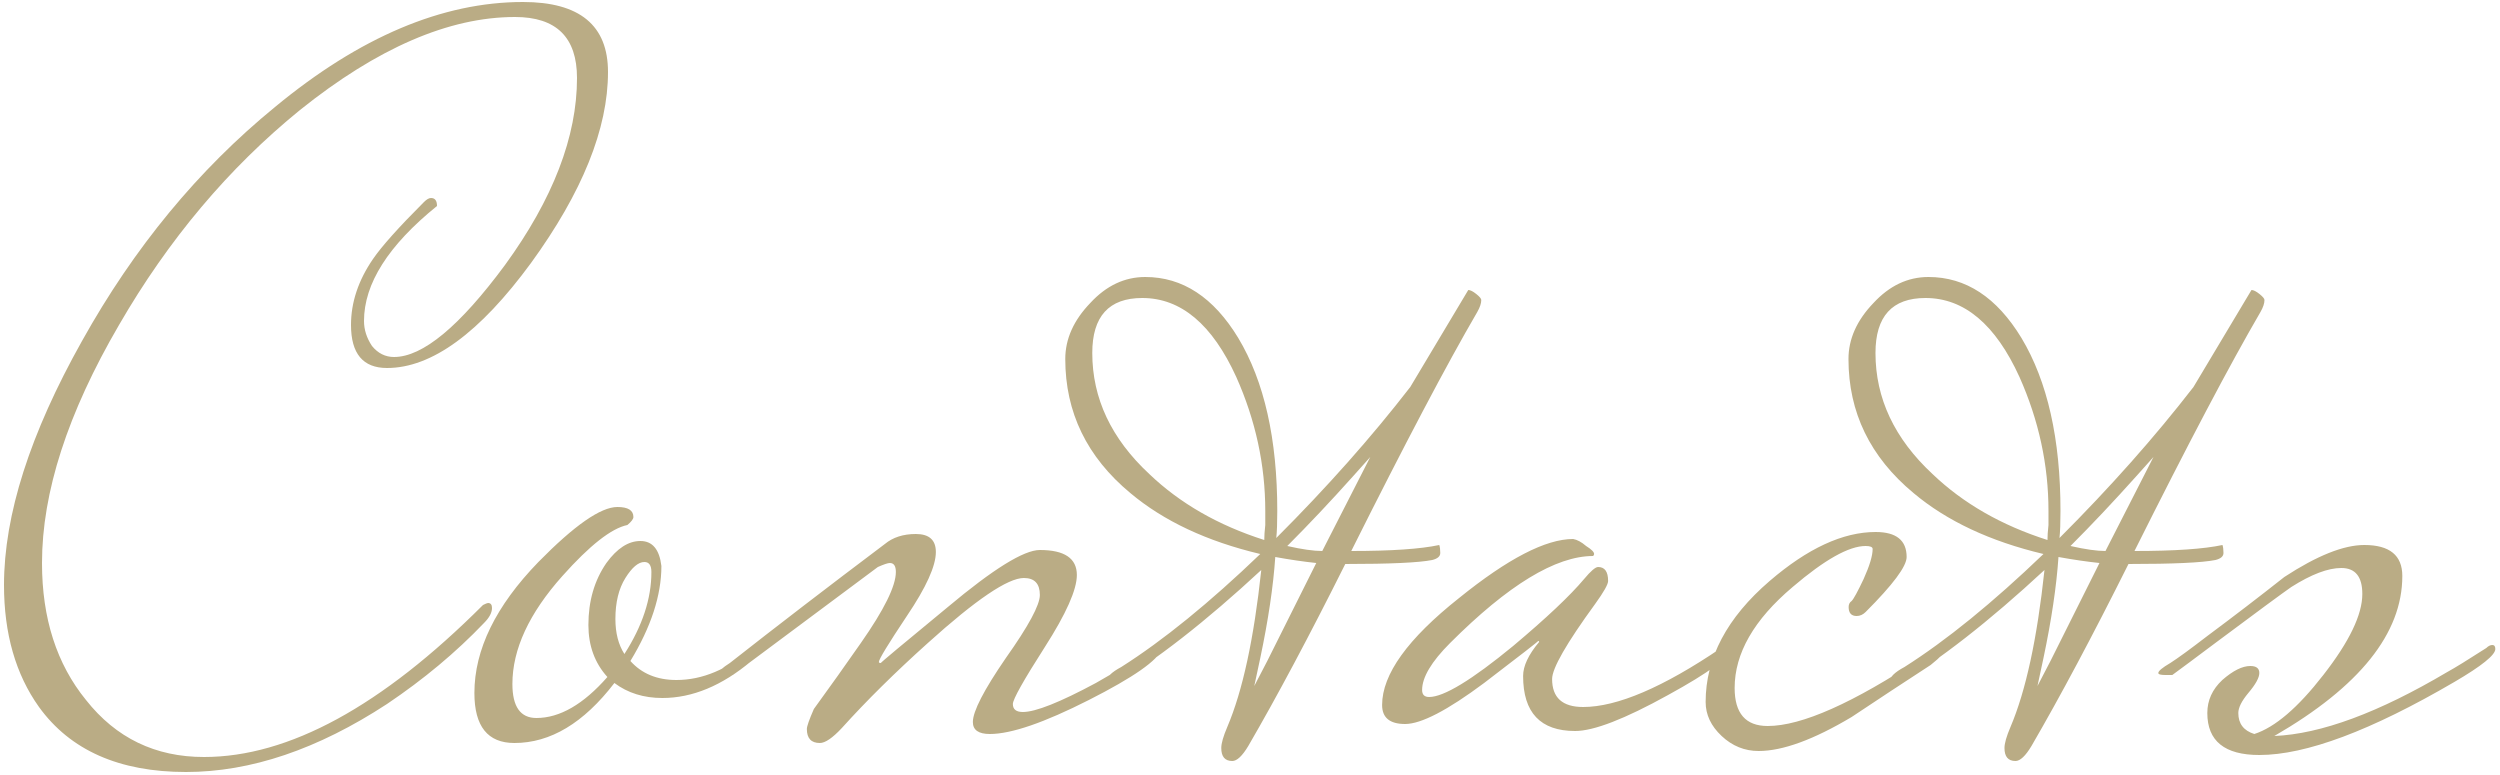 <?xml version="1.0" encoding="UTF-8"?> <svg xmlns="http://www.w3.org/2000/svg" width="500" height="155" viewBox="0 0 500 155" fill="none"> <path d="M121.6 14.4C121.6 25.733 116.467 38.467 106.2 52.6C95.933 66.6 86.333 73.6 77.4 73.6C72.6 73.6 70.2 70.733 70.2 65C70.2 60.467 71.667 56.067 74.6 51.8C76.333 49.267 79.733 45.467 84.8 40.4C85.333 39.867 85.8 39.6 86.2 39.6C87 39.6 87.4 40.133 87.4 41.2C77.667 49.067 72.8 56.733 72.8 64.2C72.8 65.933 73.333 67.6 74.4 69.2C75.6 70.667 77.067 71.4 78.8 71.4C84.533 71.4 91.933 65.267 101 53C110.6 39.8 115.4 27.333 115.4 15.6C115.4 7.467 111.267 3.4 103 3.4C89.8 3.4 75.467 9.6 60 22C45.733 33.6 33.667 47.933 23.8 65C13.533 82.6 8.4 98.467 8.4 112.6C8.4 123.667 11.333 132.8 17.2 140C23.2 147.6 31.067 151.4 40.8 151.4C57.733 151.4 76.333 141.267 96.6 121C97.133 120.733 97.467 120.6 97.6 120.6C98.133 120.6 98.4 120.933 98.4 121.6C98.4 122.533 97.867 123.533 96.8 124.6C91.2 130.467 84.733 135.867 77.4 140.8C63.533 149.867 50.133 154.4 37.2 154.4C23.867 154.4 14.067 150.067 7.8 141.4C3.133 134.867 0.8 126.733 0.8 117C0.8 103 6 86.733 16.4 68.2C26.8 49.533 39.667 33.933 55 21.4C71.933 7.4 88.467 0.4 104.6 0.4C115.933 0.4 121.6 5.067 121.6 14.4ZM152.28 129.8C152.28 130.333 151.613 131.133 150.28 132.2C144.413 137.133 138.48 139.6 132.48 139.6C128.746 139.6 125.546 138.6 122.88 136.6C116.746 144.6 110.08 148.6 102.88 148.6C97.546 148.6 94.88 145.267 94.88 138.6C94.88 129.933 99.146 121.2 107.68 112.4C114.88 105.067 120.146 101.4 123.48 101.4C125.613 101.4 126.68 102.067 126.68 103.4C126.68 103.8 126.28 104.333 125.48 105C122.28 105.667 117.946 109.067 112.48 115.2C105.813 122.667 102.48 129.867 102.48 136.8C102.48 141.333 104.08 143.6 107.28 143.6C111.946 143.6 116.68 140.867 121.48 135.4C118.946 132.6 117.68 129.133 117.68 125C117.68 120.2 118.88 116.067 121.28 112.6C123.413 109.667 125.68 108.2 128.08 108.2C130.48 108.2 131.88 109.867 132.28 113.2C132.28 119.067 130.213 125.4 126.08 132.2C128.346 134.733 131.413 136 135.28 136C140.48 136 145.546 133.867 150.48 129.6C150.88 129.2 151.28 129 151.68 129C152.08 129 152.28 129.267 152.28 129.8ZM130.28 114.4C130.28 113.067 129.813 112.4 128.88 112.4C127.68 112.4 126.413 113.467 125.08 115.6C123.746 117.733 123.08 120.467 123.08 123.8C123.08 126.6 123.68 128.933 124.88 130.8C128.48 125.2 130.28 119.733 130.28 114.4ZM232.372 129.8C231.572 132.067 226.705 135.467 217.772 140C208.839 144.533 202.239 146.8 197.972 146.8C195.705 146.8 194.572 146 194.572 144.4C194.572 142.267 196.772 138 201.172 131.6C205.705 125.2 207.972 121 207.972 119C207.972 116.733 206.905 115.6 204.772 115.6C201.572 115.6 195.172 119.933 185.572 128.6C179.039 134.467 173.305 140.133 168.372 145.6C166.505 147.6 165.039 148.6 163.972 148.6C162.239 148.6 161.372 147.667 161.372 145.8C161.372 145.267 161.839 143.933 162.772 141.8C165.972 137.4 169.105 133 172.172 128.6C176.839 121.933 179.172 117.2 179.172 114.4C179.172 113.2 178.772 112.6 177.972 112.6C177.572 112.6 176.772 112.867 175.572 113.4C168.772 118.467 159.105 125.667 146.572 135H145.172C144.239 135 143.772 134.867 143.772 134.6C143.772 134.2 144.505 133.533 145.972 132.6C155.305 125.267 165.639 117.333 176.972 108.8C178.572 107.467 180.639 106.8 183.172 106.8C185.839 106.8 187.172 108 187.172 110.4C187.172 113.2 185.239 117.467 181.372 123.2C177.639 128.8 175.772 131.867 175.772 132.4C175.772 132.533 175.905 132.6 176.172 132.6C176.039 132.6 180.505 128.867 189.572 121.4C198.639 113.8 204.772 110 207.972 110C212.905 110 215.372 111.667 215.372 115C215.372 117.933 213.239 122.733 208.972 129.4C204.705 136.067 202.572 139.867 202.572 140.8C202.572 141.867 203.239 142.4 204.572 142.4C207.105 142.4 211.972 140.467 219.172 136.6C224.105 133.8 227.905 131.467 230.572 129.6C230.972 129.2 231.372 129 231.772 129C232.172 129 232.372 129.267 232.372 129.8ZM296.255 60C296.255 60.667 295.988 61.467 295.455 62.4C289.321 72.933 280.921 88.867 270.255 110.2C278.255 110.2 284.121 109.8 287.855 109C287.988 109.4 288.055 109.933 288.055 110.6C288.055 111.267 287.521 111.733 286.455 112C283.788 112.533 277.988 112.8 269.055 112.8C261.855 127.2 255.388 139.333 249.655 149.2C248.455 151.2 247.388 152.2 246.455 152.2C244.988 152.2 244.255 151.333 244.255 149.6C244.255 148.667 244.655 147.267 245.455 145.4C248.521 138.2 250.788 127.733 252.255 114C241.188 124.267 231.188 132.067 222.255 137.4C221.588 137.133 221.255 136.8 221.255 136.4C221.255 135.467 222.255 134.467 224.255 133.4C232.655 128.067 241.921 120.533 252.055 110.8C241.388 108.267 232.721 104.2 226.055 98.6C217.388 91.4 213.055 82.467 213.055 71.8C213.055 67.8 214.721 64.067 218.055 60.6C221.255 57.133 224.921 55.4 229.055 55.4C236.521 55.4 242.721 59.467 247.655 67.6C252.855 76.267 255.455 87.8 255.455 102.2C255.455 104.6 255.388 106.4 255.255 107.6C265.388 97.467 274.321 87.4 282.055 77.4C285.255 72.067 289.121 65.6 293.655 58C294.055 58 294.588 58.267 295.255 58.8C295.921 59.333 296.255 59.733 296.255 60ZM274.055 91.4L270.655 95.2C266.121 100.267 261.721 104.933 257.455 109.2C260.388 109.867 262.721 110.2 264.455 110.2L274.055 91.4ZM253.055 102.2C253.055 93 251.121 84.067 247.255 75.4C242.455 64.867 236.188 59.6 228.455 59.6C221.788 59.6 218.455 63.267 218.455 70.6C218.455 79.667 222.255 87.733 229.855 94.8C235.988 100.667 243.655 105.067 252.855 108C252.855 107.2 252.921 106.2 253.055 105C253.055 103.667 253.055 102.733 253.055 102.2ZM263.255 112.6C260.721 112.333 257.988 111.933 255.055 111.4C254.655 117.267 253.655 124 252.055 131.6L250.855 137.2L253.455 132.2L263.255 112.6ZM346.022 129.8C346.022 131.4 341.889 134.467 333.622 139C324.955 143.8 318.755 146.2 315.022 146.2C308.089 146.2 304.622 142.533 304.622 135.2C304.622 133.2 305.689 130.933 307.822 128.4C307.822 128.267 307.755 128.2 307.622 128.2C307.755 128.2 304.155 131 296.822 136.6C289.489 142.067 284.222 144.8 281.022 144.8C277.955 144.8 276.422 143.533 276.422 141C276.422 134.867 281.555 127.733 291.822 119.6C301.555 111.733 309.155 107.8 314.622 107.8C315.422 107.933 316.289 108.4 317.222 109.2C318.289 109.867 318.822 110.4 318.822 110.8C318.822 110.933 318.755 111.067 318.622 111.2C311.155 111.2 301.622 117 290.022 128.6C286.289 132.333 284.422 135.467 284.422 138C284.422 138.933 284.889 139.4 285.822 139.4C288.755 139.4 294.355 136 302.622 129.2C309.289 123.6 314.022 119.133 316.822 115.8C318.155 114.2 319.089 113.4 319.622 113.4C320.955 113.4 321.622 114.333 321.622 116.2C321.622 116.867 320.755 118.4 319.022 120.8C313.289 128.667 310.422 133.667 310.422 135.8C310.422 139.533 312.489 141.4 316.622 141.4C323.422 141.4 332.622 137.467 344.222 129.6C344.622 129.2 345.022 129 345.422 129C345.822 129 346.022 129.267 346.022 129.8ZM389.127 129.8C389.127 130.333 388.127 131.4 386.127 133C380.793 136.467 375.527 139.933 370.327 143.4C362.727 147.933 356.527 150.2 351.727 150.2C348.927 150.2 346.46 149.2 344.327 147.2C342.193 145.2 341.127 142.933 341.127 140.4C341.127 131.6 345.393 123.533 353.927 116.2C361.527 109.667 368.593 106.4 375.127 106.4C379.26 106.4 381.327 108.067 381.327 111.4C381.327 113.267 378.593 116.933 373.127 122.4C372.593 122.933 371.993 123.2 371.327 123.2C370.26 123.2 369.727 122.6 369.727 121.4C369.727 120.867 369.927 120.467 370.327 120.2C370.727 119.8 371.527 118.333 372.727 115.8C373.927 113.133 374.527 111.133 374.527 109.8C374.527 109.4 374.06 109.2 373.127 109.2C369.793 109.2 364.927 111.933 358.527 117.4C350.793 123.933 346.927 130.667 346.927 137.6C346.927 142.667 349.127 145.2 353.527 145.2C360.327 145.2 370.66 140.6 384.527 131.4C385.193 130.867 386.127 130.267 387.327 129.6C387.727 129.2 388.127 129 388.527 129C388.927 129 389.127 129.267 389.127 129.8ZM452.895 60C452.895 60.667 452.629 61.467 452.095 62.4C445.962 72.933 437.562 88.867 426.895 110.2C434.895 110.2 440.762 109.8 444.495 109C444.629 109.4 444.695 109.933 444.695 110.6C444.695 111.267 444.162 111.733 443.095 112C440.429 112.533 434.629 112.8 425.695 112.8C418.495 127.2 412.029 139.333 406.295 149.2C405.095 151.2 404.029 152.2 403.095 152.2C401.629 152.2 400.895 151.333 400.895 149.6C400.895 148.667 401.295 147.267 402.095 145.4C405.162 138.2 407.429 127.733 408.895 114C397.829 124.267 387.829 132.067 378.895 137.4C378.229 137.133 377.895 136.8 377.895 136.4C377.895 135.467 378.895 134.467 380.895 133.4C389.295 128.067 398.562 120.533 408.695 110.8C398.029 108.267 389.362 104.2 382.695 98.6C374.029 91.4 369.695 82.467 369.695 71.8C369.695 67.8 371.362 64.067 374.695 60.6C377.895 57.133 381.562 55.4 385.695 55.4C393.162 55.4 399.362 59.467 404.295 67.6C409.495 76.267 412.095 87.8 412.095 102.2C412.095 104.6 412.029 106.4 411.895 107.6C422.029 97.467 430.962 87.4 438.695 77.4C441.895 72.067 445.762 65.6 450.295 58C450.695 58 451.229 58.267 451.895 58.8C452.562 59.333 452.895 59.733 452.895 60ZM430.695 91.4L427.295 95.2C422.762 100.267 418.362 104.933 414.095 109.2C417.029 109.867 419.362 110.2 421.095 110.2L430.695 91.4ZM409.695 102.2C409.695 93 407.762 84.067 403.895 75.4C399.095 64.867 392.829 59.6 385.095 59.6C378.429 59.6 375.095 63.267 375.095 70.6C375.095 79.667 378.895 87.733 386.495 94.8C392.629 100.667 400.295 105.067 409.495 108C409.495 107.2 409.562 106.2 409.695 105C409.695 103.667 409.695 102.733 409.695 102.2ZM419.895 112.6C417.362 112.333 414.629 111.933 411.695 111.4C411.295 117.267 410.295 124 408.695 131.6L407.495 137.2L410.095 132.2L419.895 112.6ZM499.063 129.8C499.063 131 496.329 133.2 490.862 136.4C474.196 146.133 461.196 151 451.863 151C444.929 151 441.463 148.2 441.463 142.6C441.463 140.067 442.463 137.867 444.463 136C446.596 134.133 448.463 133.2 450.063 133.2C451.263 133.2 451.863 133.667 451.863 134.6C451.863 135.533 451.129 136.867 449.663 138.6C448.329 140.2 447.663 141.533 447.663 142.6C447.663 144.733 448.729 146.133 450.863 146.8C454.996 145.467 459.596 141.533 464.663 135C469.863 128.333 472.463 122.933 472.463 118.8C472.463 115.333 471.063 113.6 468.263 113.6C465.596 113.6 462.263 114.867 458.263 117.4C456.529 118.6 451.463 122.333 443.063 128.6C438.796 131.8 435.929 133.933 434.462 135H433.062C432.129 135 431.662 134.867 431.662 134.6C431.662 134.2 432.462 133.533 434.062 132.6C435.529 131.667 437.996 129.867 441.463 127.2C446.663 123.333 451.796 119.4 456.863 115.4C463.396 111.133 468.729 109 472.863 109C477.929 109 480.463 111.067 480.463 115.2C480.463 126.667 471.929 137.333 454.863 147.2C464.196 146.8 475.729 142.533 489.462 134.4C490.929 133.6 493.529 132 497.263 129.6C497.663 129.2 498.063 129 498.463 129C498.863 129 499.063 129.267 499.063 129.8Z" fill="#BAAC85"></path> </svg> 